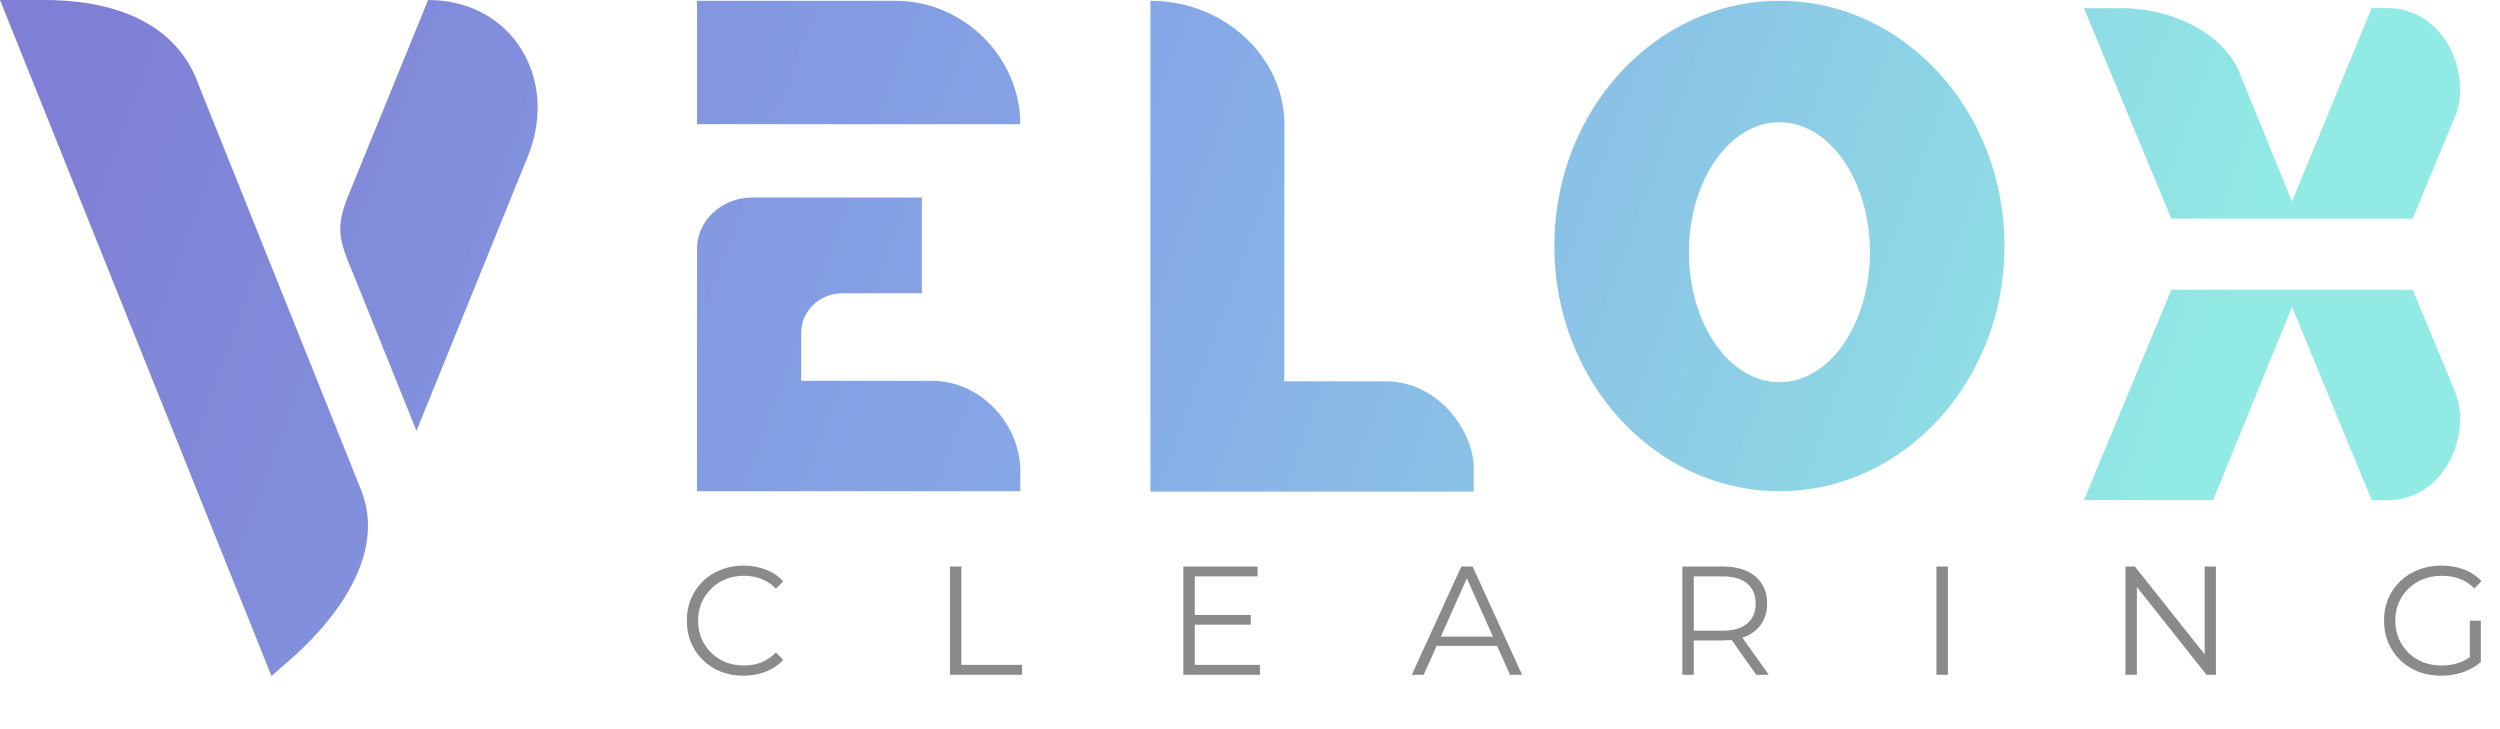 <svg width="168" height="49" viewBox="0 0 168 49" fill="none" xmlns="http://www.w3.org/2000/svg">
<path d="M49.959 45.408C49.411 45.408 48.905 45.318 48.441 45.138C47.977 44.951 47.575 44.691 47.235 44.358C46.895 44.026 46.629 43.634 46.434 43.183C46.247 42.733 46.154 42.241 46.154 41.707C46.154 41.174 46.247 40.682 46.434 40.231C46.629 39.781 46.895 39.389 47.235 39.056C47.581 38.724 47.987 38.467 48.451 38.287C48.916 38.1 49.422 38.007 49.969 38.007C50.496 38.007 50.991 38.097 51.456 38.277C51.92 38.45 52.312 38.713 52.63 39.067L52.142 39.555C51.844 39.251 51.514 39.032 51.154 38.901C50.794 38.762 50.406 38.693 49.99 38.693C49.553 38.693 49.148 38.769 48.773 38.921C48.399 39.067 48.074 39.278 47.796 39.555C47.519 39.826 47.301 40.145 47.141 40.512C46.989 40.872 46.913 41.271 46.913 41.707C46.913 42.144 46.989 42.546 47.141 42.913C47.301 43.273 47.519 43.592 47.796 43.87C48.074 44.14 48.399 44.351 48.773 44.504C49.148 44.649 49.553 44.722 49.99 44.722C50.406 44.722 50.794 44.653 51.154 44.514C51.514 44.376 51.844 44.154 52.142 43.849L52.63 44.337C52.312 44.691 51.92 44.958 51.456 45.138C50.991 45.318 50.492 45.408 49.959 45.408ZM63.834 45.346V38.069H64.603V44.68H68.678V45.346H63.834ZM80.206 41.323H84.052V41.978H80.206V41.323ZM80.289 44.68H84.665V45.346H79.519V38.069H84.509V38.734H80.289V44.68ZM94.873 45.346L98.2 38.069H98.959L102.285 45.346H101.474L98.418 38.516H98.73L95.674 45.346H94.873ZM96.183 43.402L96.412 42.778H100.643L100.871 43.402H96.183ZM113.053 45.346V38.069H115.776C116.393 38.069 116.923 38.169 117.367 38.37C117.811 38.564 118.15 38.849 118.386 39.223C118.628 39.59 118.75 40.037 118.75 40.564C118.75 41.077 118.628 41.52 118.386 41.894C118.15 42.262 117.811 42.546 117.367 42.747C116.923 42.941 116.393 43.038 115.776 43.038H113.479L113.822 42.684V45.346H113.053ZM118.022 45.346L116.151 42.705H116.982L118.864 45.346H118.022ZM113.822 42.747L113.479 42.383H115.756C116.483 42.383 117.034 42.224 117.409 41.905C117.79 41.586 117.98 41.139 117.98 40.564C117.98 39.982 117.79 39.531 117.409 39.212C117.034 38.894 116.483 38.734 115.756 38.734H113.479L113.822 38.37V42.747ZM130.129 45.346V38.069H130.898V45.346H130.129ZM142.83 45.346V38.069H143.464L148.485 44.389H148.152V38.069H148.911V45.346H148.277L143.267 39.025H143.599V45.346H142.83ZM164.042 45.408C163.487 45.408 162.975 45.318 162.503 45.138C162.039 44.951 161.633 44.691 161.287 44.358C160.947 44.026 160.681 43.634 160.487 43.183C160.299 42.733 160.206 42.241 160.206 41.707C160.206 41.174 160.299 40.682 160.487 40.231C160.681 39.781 160.951 39.389 161.297 39.056C161.644 38.724 162.049 38.467 162.514 38.287C162.985 38.1 163.498 38.007 164.052 38.007C164.607 38.007 165.113 38.093 165.57 38.266C166.034 38.44 166.429 38.703 166.755 39.056L166.277 39.545C165.972 39.24 165.636 39.022 165.268 38.89C164.901 38.758 164.506 38.693 164.083 38.693C163.633 38.693 163.217 38.769 162.836 38.921C162.462 39.067 162.132 39.278 161.848 39.555C161.571 39.826 161.353 40.145 161.193 40.512C161.041 40.872 160.965 41.271 160.965 41.707C160.965 42.137 161.041 42.535 161.193 42.903C161.353 43.27 161.571 43.592 161.848 43.87C162.132 44.14 162.462 44.351 162.836 44.504C163.217 44.649 163.629 44.722 164.073 44.722C164.489 44.722 164.88 44.66 165.248 44.535C165.622 44.41 165.965 44.199 166.277 43.901L166.713 44.483C166.367 44.788 165.962 45.02 165.497 45.179C165.033 45.332 164.548 45.408 164.042 45.408ZM165.975 44.389V41.707H166.713V44.483L165.975 44.389Z" fill="#8A8A8A"/>
<path fill-rule="evenodd" clip-rule="evenodd" d="M159.376 33.606C159.74 33.606 160.313 33.626 160.676 33.606C164.447 33.398 166.134 28.98 164.938 26.225L162.131 19.468L145.914 19.468L140.041 33.606H148.721L154.023 20.612L159.376 33.606Z" fill="url(#paint0_linear_1_5826)"/>
<path fill-rule="evenodd" clip-rule="evenodd" d="M159.769 0.547C159.626 0.549 159.491 0.551 159.376 0.551L154.023 13.545L150.372 4.596C149.137 2.049 145.706 0.551 142.64 0.551H140.041L145.914 14.688L162.131 14.688L164.938 7.931C166.134 5.177 164.447 0.759 160.676 0.551C160.427 0.537 160.08 0.542 159.769 0.547Z" fill="url(#paint1_linear_1_5826)"/>
<path d="M46.841 0.053L60.153 0.053C64.798 0.053 68.564 3.881 68.564 8.347L46.841 8.347L46.841 0.053Z" fill="url(#paint2_linear_1_5826)"/>
<path d="M46.841 16.692C46.841 14.805 48.54 13.276 50.503 13.276H61.95V19.707H56.604C55.078 19.707 53.841 20.896 53.841 22.364V25.592H62.646C65.916 25.592 68.568 28.518 68.568 31.662L68.564 33.007L46.837 33.007L46.841 16.692Z" fill="url(#paint3_linear_1_5826)"/>
<path fill-rule="evenodd" clip-rule="evenodd" d="M119.578 33.007C127.931 33.007 134.703 25.63 134.703 16.53C134.703 7.43 127.931 0.053 119.578 0.053C111.224 0.053 104.452 7.43 104.452 16.53C104.452 25.63 111.224 33.007 119.578 33.007ZM119.578 25.684C122.937 25.684 125.659 21.773 125.659 16.948C125.659 12.124 122.937 8.213 119.578 8.213C116.219 8.213 113.496 12.124 113.496 16.948C113.496 21.773 116.219 25.684 119.578 25.684Z" fill="url(#paint4_linear_1_5826)"/>
<path d="M77.309 33.035V0.053C82.221 0.053 86.314 3.786 86.314 8.392L86.303 25.626H93.11C96.801 25.626 99.036 29.137 99.036 31.424V33.035H77.309Z" fill="url(#paint5_linear_1_5826)"/>
<path d="M13.367 5.752C11.283 -0.247 3.95 0.002 2.443 0.001C1.144 0.001 0.988 0.001 0 0.001L18.244 45.43L19.128 44.65C20.999 43.091 26.353 38.049 24.246 32.877L13.367 5.752Z" fill="url(#paint6_linear_1_5826)"/>
<path d="M27.988 28.953L23.674 18.245C22.734 16.038 22.546 15.211 23.466 12.995L28.768 0.001C34.398 0.001 37.59 5.283 35.473 10.501L27.988 28.953Z" fill="url(#paint7_linear_1_5826)"/>
<defs>
<linearGradient id="paint0_linear_1_5826" x1="2.566" y1="11.485" x2="135.375" y2="60.23" gradientUnits="userSpaceOnUse">
<stop stop-color="#7F7FD5"/>
<stop offset="0.494" stop-color="#86A8E7"/>
<stop offset="1" stop-color="#91EAE4"/>
</linearGradient>
<linearGradient id="paint1_linear_1_5826" x1="2.566" y1="11.485" x2="135.375" y2="60.23" gradientUnits="userSpaceOnUse">
<stop stop-color="#7F7FD5"/>
<stop offset="0.494" stop-color="#86A8E7"/>
<stop offset="1" stop-color="#91EAE4"/>
</linearGradient>
<linearGradient id="paint2_linear_1_5826" x1="2.566" y1="11.485" x2="135.375" y2="60.23" gradientUnits="userSpaceOnUse">
<stop stop-color="#7F7FD5"/>
<stop offset="0.494" stop-color="#86A8E7"/>
<stop offset="1" stop-color="#91EAE4"/>
</linearGradient>
<linearGradient id="paint3_linear_1_5826" x1="2.566" y1="11.485" x2="135.375" y2="60.23" gradientUnits="userSpaceOnUse">
<stop stop-color="#7F7FD5"/>
<stop offset="0.494" stop-color="#86A8E7"/>
<stop offset="1" stop-color="#91EAE4"/>
</linearGradient>
<linearGradient id="paint4_linear_1_5826" x1="2.566" y1="11.485" x2="135.375" y2="60.23" gradientUnits="userSpaceOnUse">
<stop stop-color="#7F7FD5"/>
<stop offset="0.494" stop-color="#86A8E7"/>
<stop offset="1" stop-color="#91EAE4"/>
</linearGradient>
<linearGradient id="paint5_linear_1_5826" x1="2.566" y1="11.485" x2="135.375" y2="60.23" gradientUnits="userSpaceOnUse">
<stop stop-color="#7F7FD5"/>
<stop offset="0.494" stop-color="#86A8E7"/>
<stop offset="1" stop-color="#91EAE4"/>
</linearGradient>
<linearGradient id="paint6_linear_1_5826" x1="2.566" y1="11.485" x2="135.375" y2="60.23" gradientUnits="userSpaceOnUse">
<stop stop-color="#7F7FD5"/>
<stop offset="0.494" stop-color="#86A8E7"/>
<stop offset="1" stop-color="#91EAE4"/>
</linearGradient>
<linearGradient id="paint7_linear_1_5826" x1="2.566" y1="11.485" x2="135.375" y2="60.23" gradientUnits="userSpaceOnUse">
<stop stop-color="#7F7FD5"/>
<stop offset="0.494" stop-color="#86A8E7"/>
<stop offset="1" stop-color="#91EAE4"/>
</linearGradient>
</defs>
</svg>
